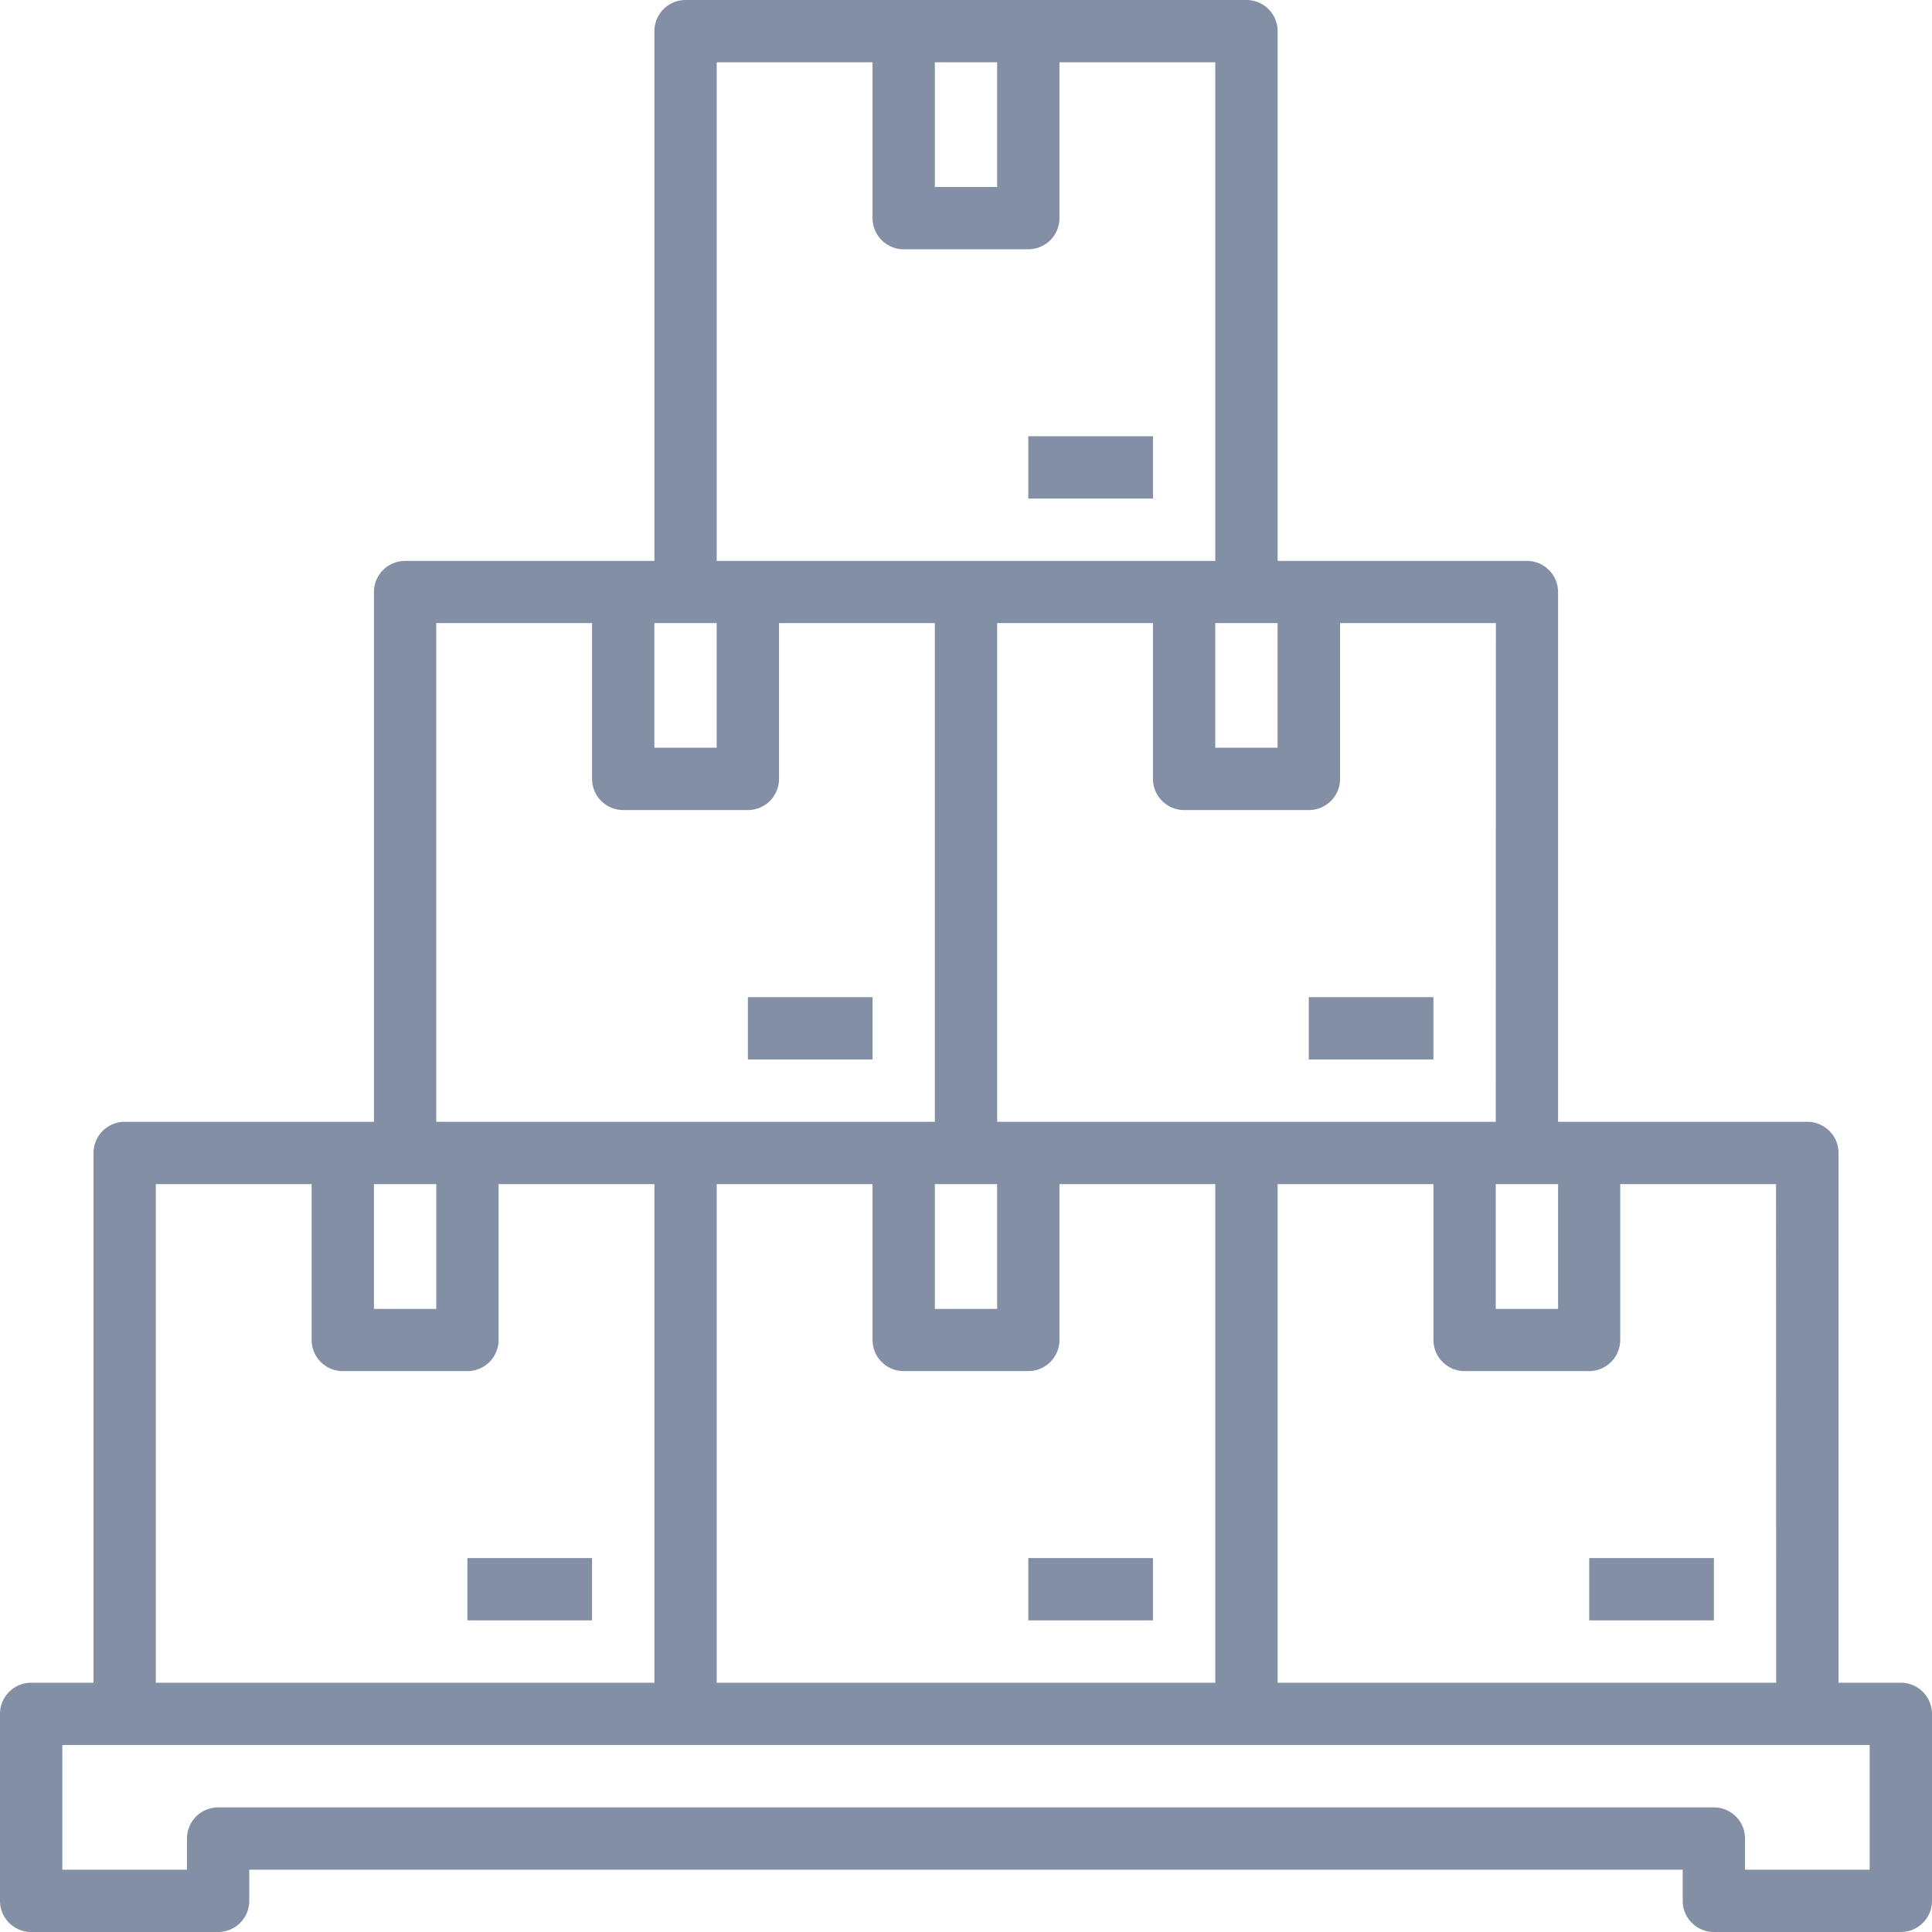 <svg xmlns="http://www.w3.org/2000/svg" width="40" height="40" viewBox="0 0 40 40">
  <g id="Grupo_15622" data-name="Grupo 15622" transform="translate(-1 -1)">
    <path id="Caminho_6759" data-name="Caminho 6759" d="M40.355,35.839h-1.29V24.871a.645.645,0,0,0-.645-.645H33.258V13.258a.645.645,0,0,0-.645-.645H27.452V1.645A.645.645,0,0,0,26.806,1H15.194a.645.645,0,0,0-.645.645V12.613H9.387a.645.645,0,0,0-.645.645V24.226H3.581a.645.645,0,0,0-.645.645V35.839H1.645A.645.645,0,0,0,1,36.484v3.871A.645.645,0,0,0,1.645,41H5.516a.645.645,0,0,0,.645-.645V39.71H35.839v.645a.645.645,0,0,0,.645.645h3.871A.645.645,0,0,0,41,40.355V36.484A.645.645,0,0,0,40.355,35.839Zm-2.581,0H27.452V25.516h3.226v3.226a.645.645,0,0,0,.645.645H33.9a.645.645,0,0,0,.645-.645V25.516h3.226ZM19.065,25.516v3.226a.645.645,0,0,0,.645.645H22.29a.645.645,0,0,0,.645-.645V25.516h3.226V35.839H15.839V25.516Zm1.29,0h1.29V28.1h-1.29Zm11.613,0h1.29V28.1h-1.29Zm0-1.29H21.645V13.9h3.226v3.226a.645.645,0,0,0,.645.645H28.1a.645.645,0,0,0,.645-.645V13.9h3.226ZM26.161,13.9h1.29v2.581h-1.29ZM20.355,2.29h1.29V4.871h-1.29Zm-4.516,0h3.226V5.516a.645.645,0,0,0,.645.645H22.29a.645.645,0,0,0,.645-.645V2.29h3.226V12.613H15.839ZM14.548,13.9h1.29v2.581h-1.29Zm-4.516,0h3.226v3.226a.645.645,0,0,0,.645.645h2.581a.645.645,0,0,0,.645-.645V13.9h3.226V24.226H10.032ZM8.742,25.516h1.29V28.1H8.742Zm-4.516,0H7.452v3.226a.645.645,0,0,0,.645.645h2.581a.645.645,0,0,0,.645-.645V25.516h3.226V35.839H4.226ZM39.71,39.71H37.129v-.645a.645.645,0,0,0-.645-.645H5.516a.645.645,0,0,0-.645.645v.645H2.29V37.129H39.71Z" fill="#828fa5"/>
    <path id="Caminho_6760" data-name="Caminho 6760" d="M34,51h2.581v1.29H34Z" transform="translate(-11.71 -17.742)" fill="#828fa5"/>
    <path id="Caminho_6761" data-name="Caminho 6761" d="M52,51h2.581v1.29H52Z" transform="translate(-18.097 -17.742)" fill="#828fa5"/>
    <path id="Caminho_6762" data-name="Caminho 6762" d="M16,51h2.581v1.29H16Z" transform="translate(-5.323 -17.742)" fill="#828fa5"/>
    <path id="Caminho_6763" data-name="Caminho 6763" d="M25,33h2.581v1.29H25Z" transform="translate(-8.516 -11.355)" fill="#828fa5"/>
    <path id="Caminho_6764" data-name="Caminho 6764" d="M43,33h2.581v1.29H43Z" transform="translate(-14.903 -11.355)" fill="#828fa5"/>
    <path id="Caminho_6765" data-name="Caminho 6765" d="M34,15h2.581v1.29H34Z" transform="translate(-11.71 -4.968)" fill="#828fa5"/>
  </g>
</svg>
